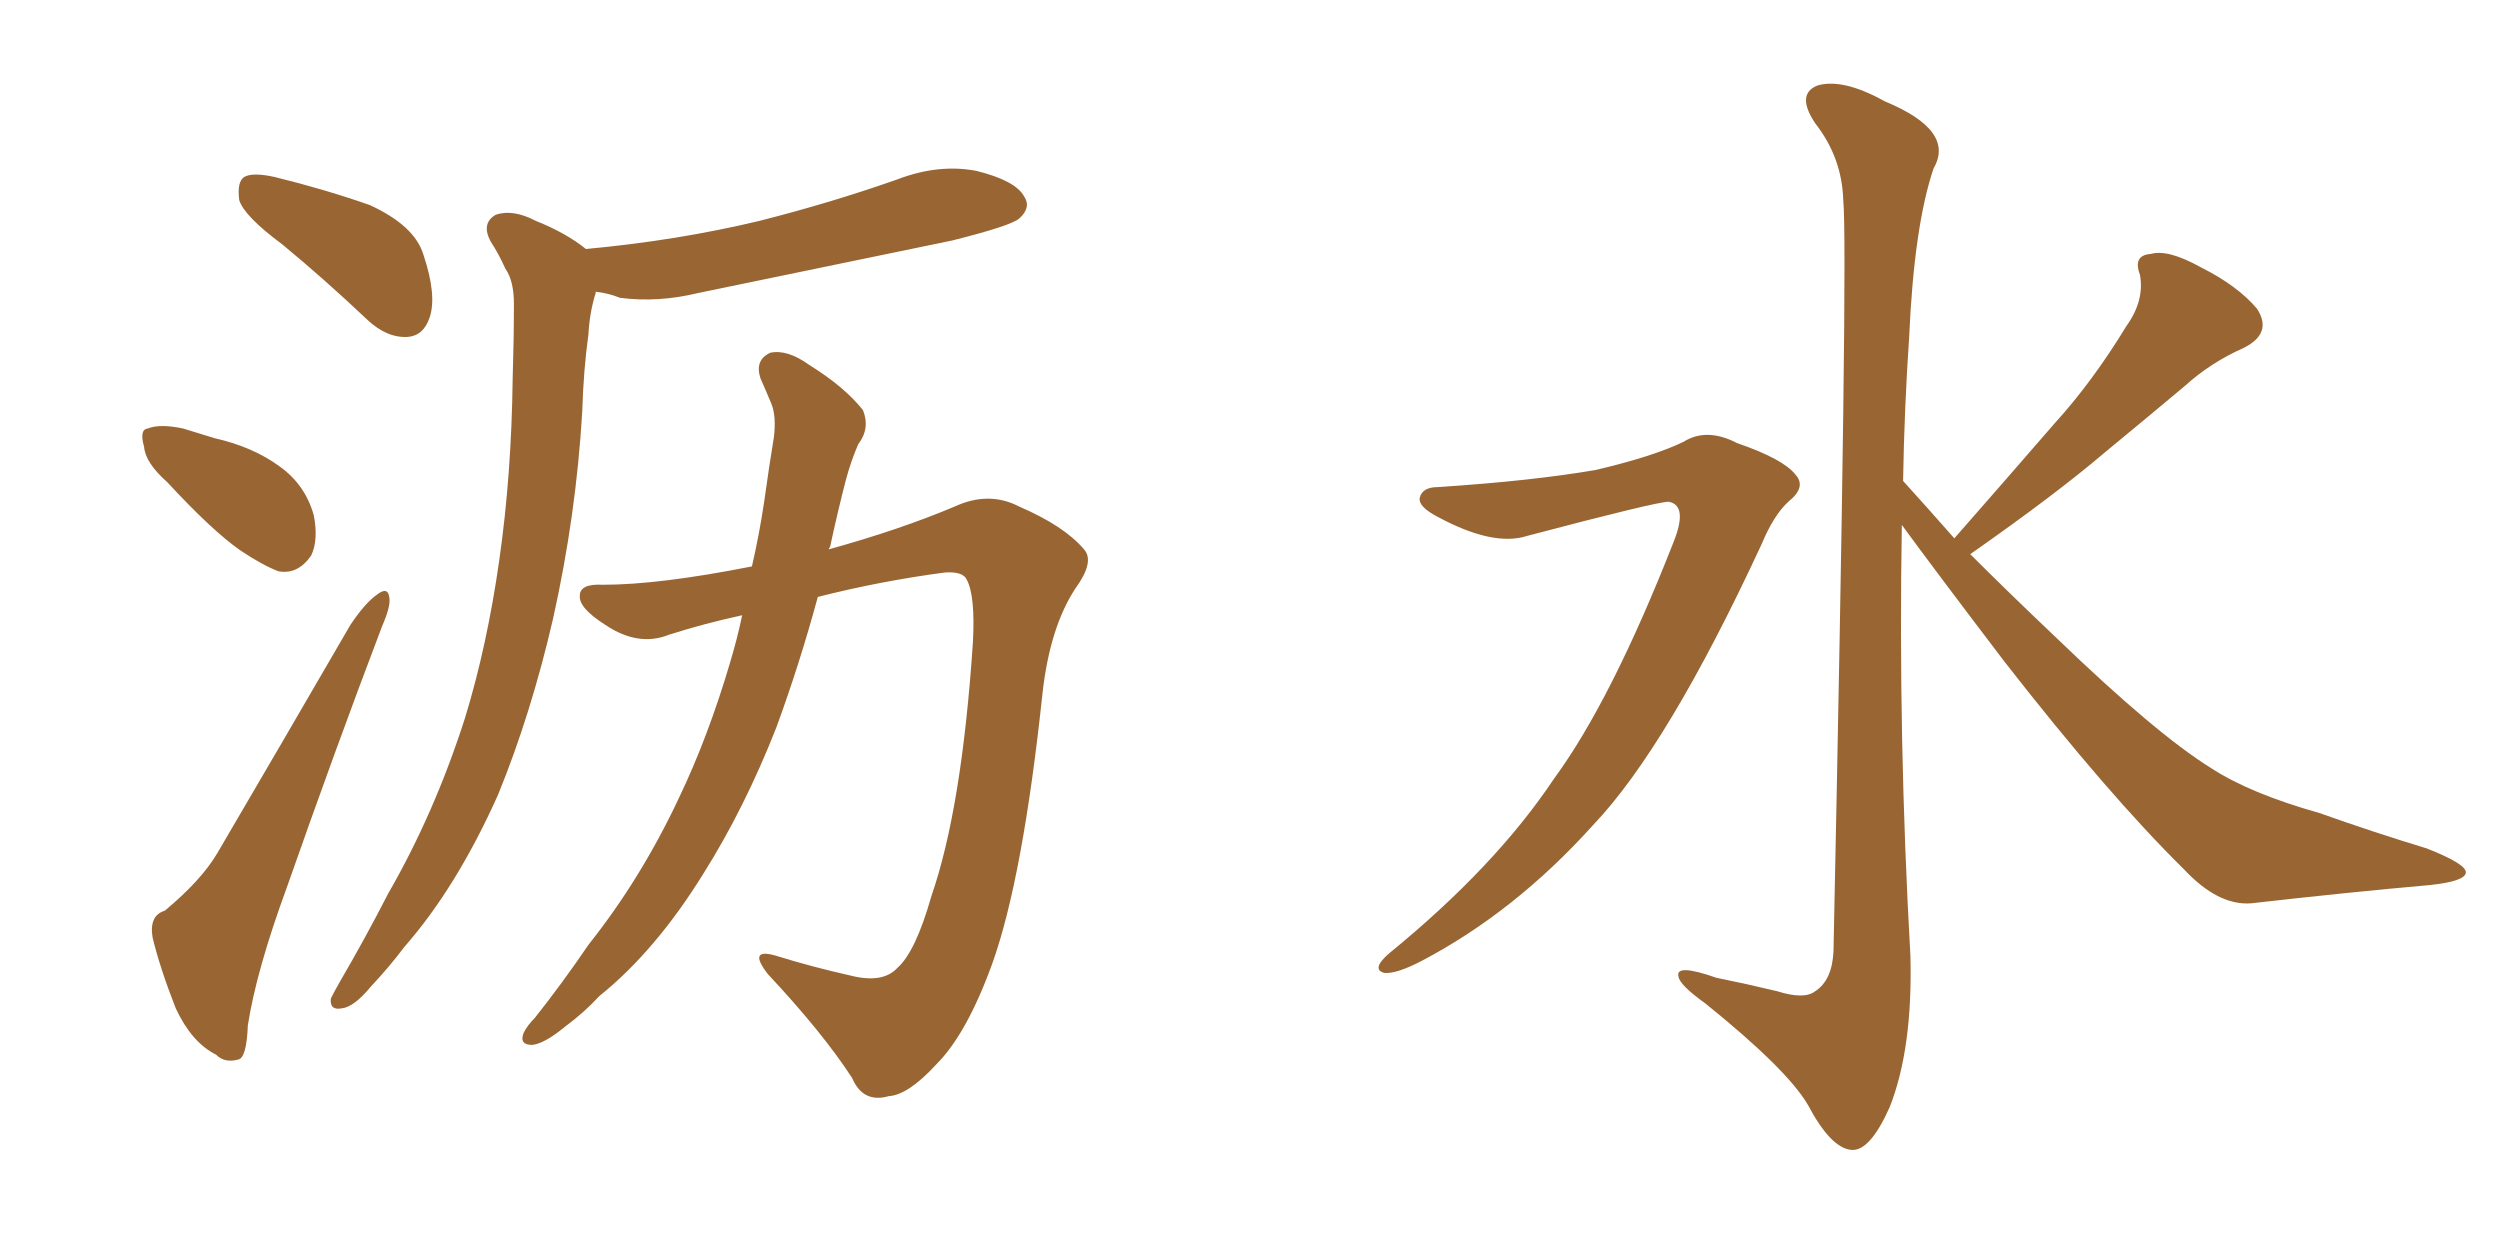 <svg xmlns="http://www.w3.org/2000/svg" xmlns:xlink="http://www.w3.org/1999/xlink" width="300" height="150"><path fill="#996633" padding="10" d="M33.84 29.30L33.84 29.30Q29.30 25.93 28.71 24.02L28.71 24.02Q28.42 21.83 29.30 21.24L29.30 21.24Q30.32 20.65 32.96 21.24L32.96 21.24Q38.96 22.71 44.38 24.61L44.38 24.61Q49.80 27.10 50.83 30.62L50.83 30.62Q52.44 35.45 51.56 38.09L51.56 38.09Q50.83 40.28 48.93 40.43L48.93 40.43Q46.44 40.58 44.09 38.38L44.09 38.38Q38.82 33.40 33.84 29.30ZM20.07 57.86L20.07 57.86Q17.43 55.52 17.29 53.61L17.29 53.61Q16.70 51.56 17.72 51.42L17.72 51.42Q19.19 50.83 21.97 51.42L21.97 51.42Q23.88 52.00 25.78 52.59L25.78 52.59Q30.32 53.61 33.54 55.96L33.54 55.96Q36.62 58.15 37.65 61.82L37.65 61.82Q38.23 64.75 37.35 66.65L37.35 66.65Q35.74 68.99 33.40 68.55L33.40 68.55Q31.49 67.82 28.86 66.06L28.86 66.06Q25.49 63.72 20.07 57.86ZM19.78 109.28L19.78 109.28Q24.17 105.62 26.07 102.39L26.07 102.39Q33.54 89.65 42.04 75L42.04 75Q43.80 72.36 45.26 71.34L45.26 71.34Q46.58 70.31 46.73 71.78L46.73 71.78Q46.88 72.80 45.85 75.15L45.85 75.15Q40.28 89.79 34.42 106.49L34.42 106.49Q30.76 116.46 29.74 123.05L29.74 123.05Q29.59 127.00 28.56 127.15L28.56 127.15Q26.95 127.59 25.93 126.56L25.93 126.56Q23.00 125.10 21.09 121.00L21.09 121.00Q19.19 116.16 18.31 112.50L18.31 112.50Q17.87 109.86 19.78 109.28ZM70.31 29.88L70.31 29.88Q81.30 28.86 91.11 26.51L91.11 26.51Q99.76 24.32 107.67 21.53L107.67 21.53Q112.65 19.63 117.19 20.51L117.19 20.51Q121.88 21.68 122.90 23.58L122.90 23.58Q123.78 24.90 122.31 26.22L122.31 26.22Q121.29 27.10 114.26 28.86L114.26 28.86Q98.73 32.08 83.79 35.16L83.79 35.16Q78.96 36.33 74.41 35.74L74.41 35.74Q72.95 35.16 71.48 35.01L71.48 35.01Q71.48 35.01 71.48 35.16L71.48 35.16Q70.75 37.50 70.61 40.14L70.61 40.14Q70.02 44.38 69.87 49.37L69.87 49.37Q69.14 61.82 66.36 74.27L66.36 74.27Q63.72 85.69 59.77 95.36L59.77 95.36Q54.79 106.49 48.49 113.67L48.49 113.67Q46.73 116.02 44.53 118.36L44.53 118.36Q42.48 120.85 41.02 121.00L41.02 121.00Q39.55 121.29 39.70 119.82L39.70 119.82Q40.14 118.95 40.72 117.92L40.72 117.92Q43.80 112.65 46.58 107.23L46.58 107.23Q52.15 97.56 55.81 86.13L55.81 86.13Q58.45 77.49 59.91 67.24L59.91 67.24Q61.38 56.98 61.52 45.41L61.52 45.41Q61.67 40.58 61.67 36.47L61.67 36.47Q61.67 33.69 60.64 32.23L60.64 32.23Q59.77 30.32 58.89 29.00L58.89 29.00Q57.71 26.81 59.47 25.78L59.47 25.78Q61.52 25.05 64.31 26.51L64.31 26.51Q67.97 27.98 70.31 29.88ZM89.06 73.83L89.06 73.83L89.06 73.83Q84.38 74.85 80.27 76.17L80.27 76.17Q76.61 77.64 72.66 75L72.66 75Q69.43 72.95 69.58 71.48L69.58 71.48Q69.58 70.02 72.36 70.17L72.36 70.17Q79.10 70.17 90.23 67.97L90.23 67.97Q91.11 64.16 91.70 60.21L91.70 60.21Q92.29 55.96 92.87 52.44L92.87 52.44Q93.16 49.95 92.58 48.49L92.58 48.49Q91.85 46.73 91.26 45.41L91.26 45.41Q90.53 43.21 92.43 42.33L92.43 42.33Q94.48 41.89 97.12 43.80L97.12 43.80Q101.37 46.44 103.56 49.22L103.56 49.22Q104.44 51.42 102.98 53.32L102.98 53.32Q102.10 55.37 101.51 57.57L101.51 57.57Q100.49 61.52 99.61 65.63L99.61 65.63Q99.46 65.77 99.46 65.92L99.46 65.92Q107.96 63.57 114.55 60.79L114.55 60.79Q118.65 58.89 122.31 60.79L122.31 60.79Q127.73 63.13 130.08 65.92L130.08 65.92Q131.40 67.38 129.05 70.61L129.05 70.61Q125.98 75.29 125.10 83.20L125.10 83.20Q122.75 105.32 119.09 115.58L119.09 115.58Q116.02 124.07 112.35 127.73L112.35 127.73Q108.98 131.40 106.64 131.54L106.64 131.54Q103.56 132.42 102.25 129.35L102.25 129.35Q98.73 123.93 92.14 116.89L92.14 116.89Q89.65 113.67 93.16 114.70L93.16 114.70Q97.41 116.02 101.95 117.04L101.95 117.04Q105.91 118.07 107.67 116.16L107.67 116.16Q109.86 114.26 111.77 107.52L111.77 107.52Q115.43 96.97 116.75 77.05L116.75 77.05Q117.04 71.48 116.02 69.58L116.02 69.58Q115.58 68.55 113.38 68.70L113.38 68.70Q105.62 69.73 98.14 71.63L98.14 71.63Q95.95 79.69 93.16 87.30L93.16 87.30Q89.36 96.97 84.38 104.88L84.38 104.88Q78.66 114.11 71.92 119.53L71.92 119.53Q70.17 121.44 67.82 123.19L67.82 123.19Q65.33 125.24 63.87 125.39L63.87 125.39Q62.26 125.39 62.84 123.93L62.84 123.93Q63.28 123.05 64.16 122.17L64.16 122.17Q67.53 117.92 70.61 113.38L70.61 113.38Q76.90 105.47 81.45 95.80L81.45 95.80Q84.96 88.48 87.60 79.54L87.60 79.54Q88.48 76.61 89.06 73.83ZM172.56 58.45L172.56 58.45Q183.84 57.71 191.46 56.40L191.46 56.40Q198.34 54.79 202.00 53.03L202.00 53.03Q204.79 51.27 208.45 53.17L208.45 53.17Q214.01 55.08 215.48 56.98L215.48 56.98Q216.80 58.45 214.60 60.21L214.60 60.21Q212.84 61.82 211.38 65.33L211.38 65.33Q200.10 89.65 191.16 99.02L191.16 99.02Q181.79 109.42 170.65 115.28L170.65 115.28Q167.58 116.89 166.11 116.75L166.11 116.75Q164.50 116.31 166.70 114.40L166.70 114.40Q179.44 104.00 186.47 93.46L186.47 93.46Q193.36 84.08 200.83 65.04L200.83 65.04Q202.59 60.64 200.24 60.21L200.24 60.21Q198.78 60.21 183.25 64.31L183.25 64.31Q179.15 65.63 172.41 61.96L172.41 61.96Q170.21 60.79 170.36 59.77L170.36 59.77Q170.65 58.45 172.56 58.45ZM234.52 64.60L234.52 64.60L234.52 64.60Q240.82 57.42 246.53 50.83L246.53 50.83Q251.07 45.85 255.18 39.11L255.18 39.11Q257.37 36.04 256.79 32.96L256.79 32.96Q255.91 30.62 258.11 30.47L258.11 30.47Q260.16 29.88 264.11 32.08L264.11 32.08Q268.51 34.28 270.85 37.06L270.85 37.06Q272.75 39.99 269.24 41.75L269.24 41.75Q265.28 43.51 262.21 46.29L262.21 46.29Q257.67 50.10 252.69 54.20L252.69 54.20Q246.68 59.33 236.43 66.50L236.43 66.50Q240.97 71.04 246.68 76.46L246.68 76.46Q258.69 88.04 265.28 92.14L265.28 92.14Q269.97 95.21 278.32 97.56L278.32 97.56Q284.91 99.90 291.21 101.81L291.21 101.81Q296.04 103.71 295.90 104.74L295.90 104.74Q295.75 105.76 291.65 106.20L291.65 106.20Q281.69 107.08 270.12 108.40L270.12 108.40Q266.16 108.69 262.06 104.30L262.06 104.30Q252.98 95.36 240.53 79.39L240.53 79.39Q232.18 68.41 228.22 62.99L228.22 62.99Q227.78 88.77 229.25 114.70L229.25 114.70Q229.54 125.83 226.76 132.86L226.76 132.86Q224.41 138.13 222.22 137.99L222.22 137.99Q219.73 137.84 216.94 132.57L216.94 132.57Q214.45 128.32 204.64 120.41L204.64 120.41Q201.56 118.21 201.42 117.19L201.42 117.19Q200.98 115.58 205.96 117.33L205.96 117.33Q209.62 118.07 213.28 118.95L213.28 118.95Q216.50 119.97 217.82 118.95L217.82 118.95Q219.87 117.63 220.02 114.11L220.02 114.11Q221.78 29.74 221.19 24.02L221.19 24.02Q221.04 18.90 217.82 14.79L217.82 14.79Q215.48 11.28 218.12 10.25L218.12 10.25Q221.19 9.38 226.17 12.16L226.17 12.16Q234.67 15.67 232.03 20.21L232.03 20.21Q229.69 27.10 229.10 40.43L229.10 40.43Q228.52 48.93 228.37 57.71L228.37 57.71Q231.30 60.94 234.52 64.60Z"/></svg>